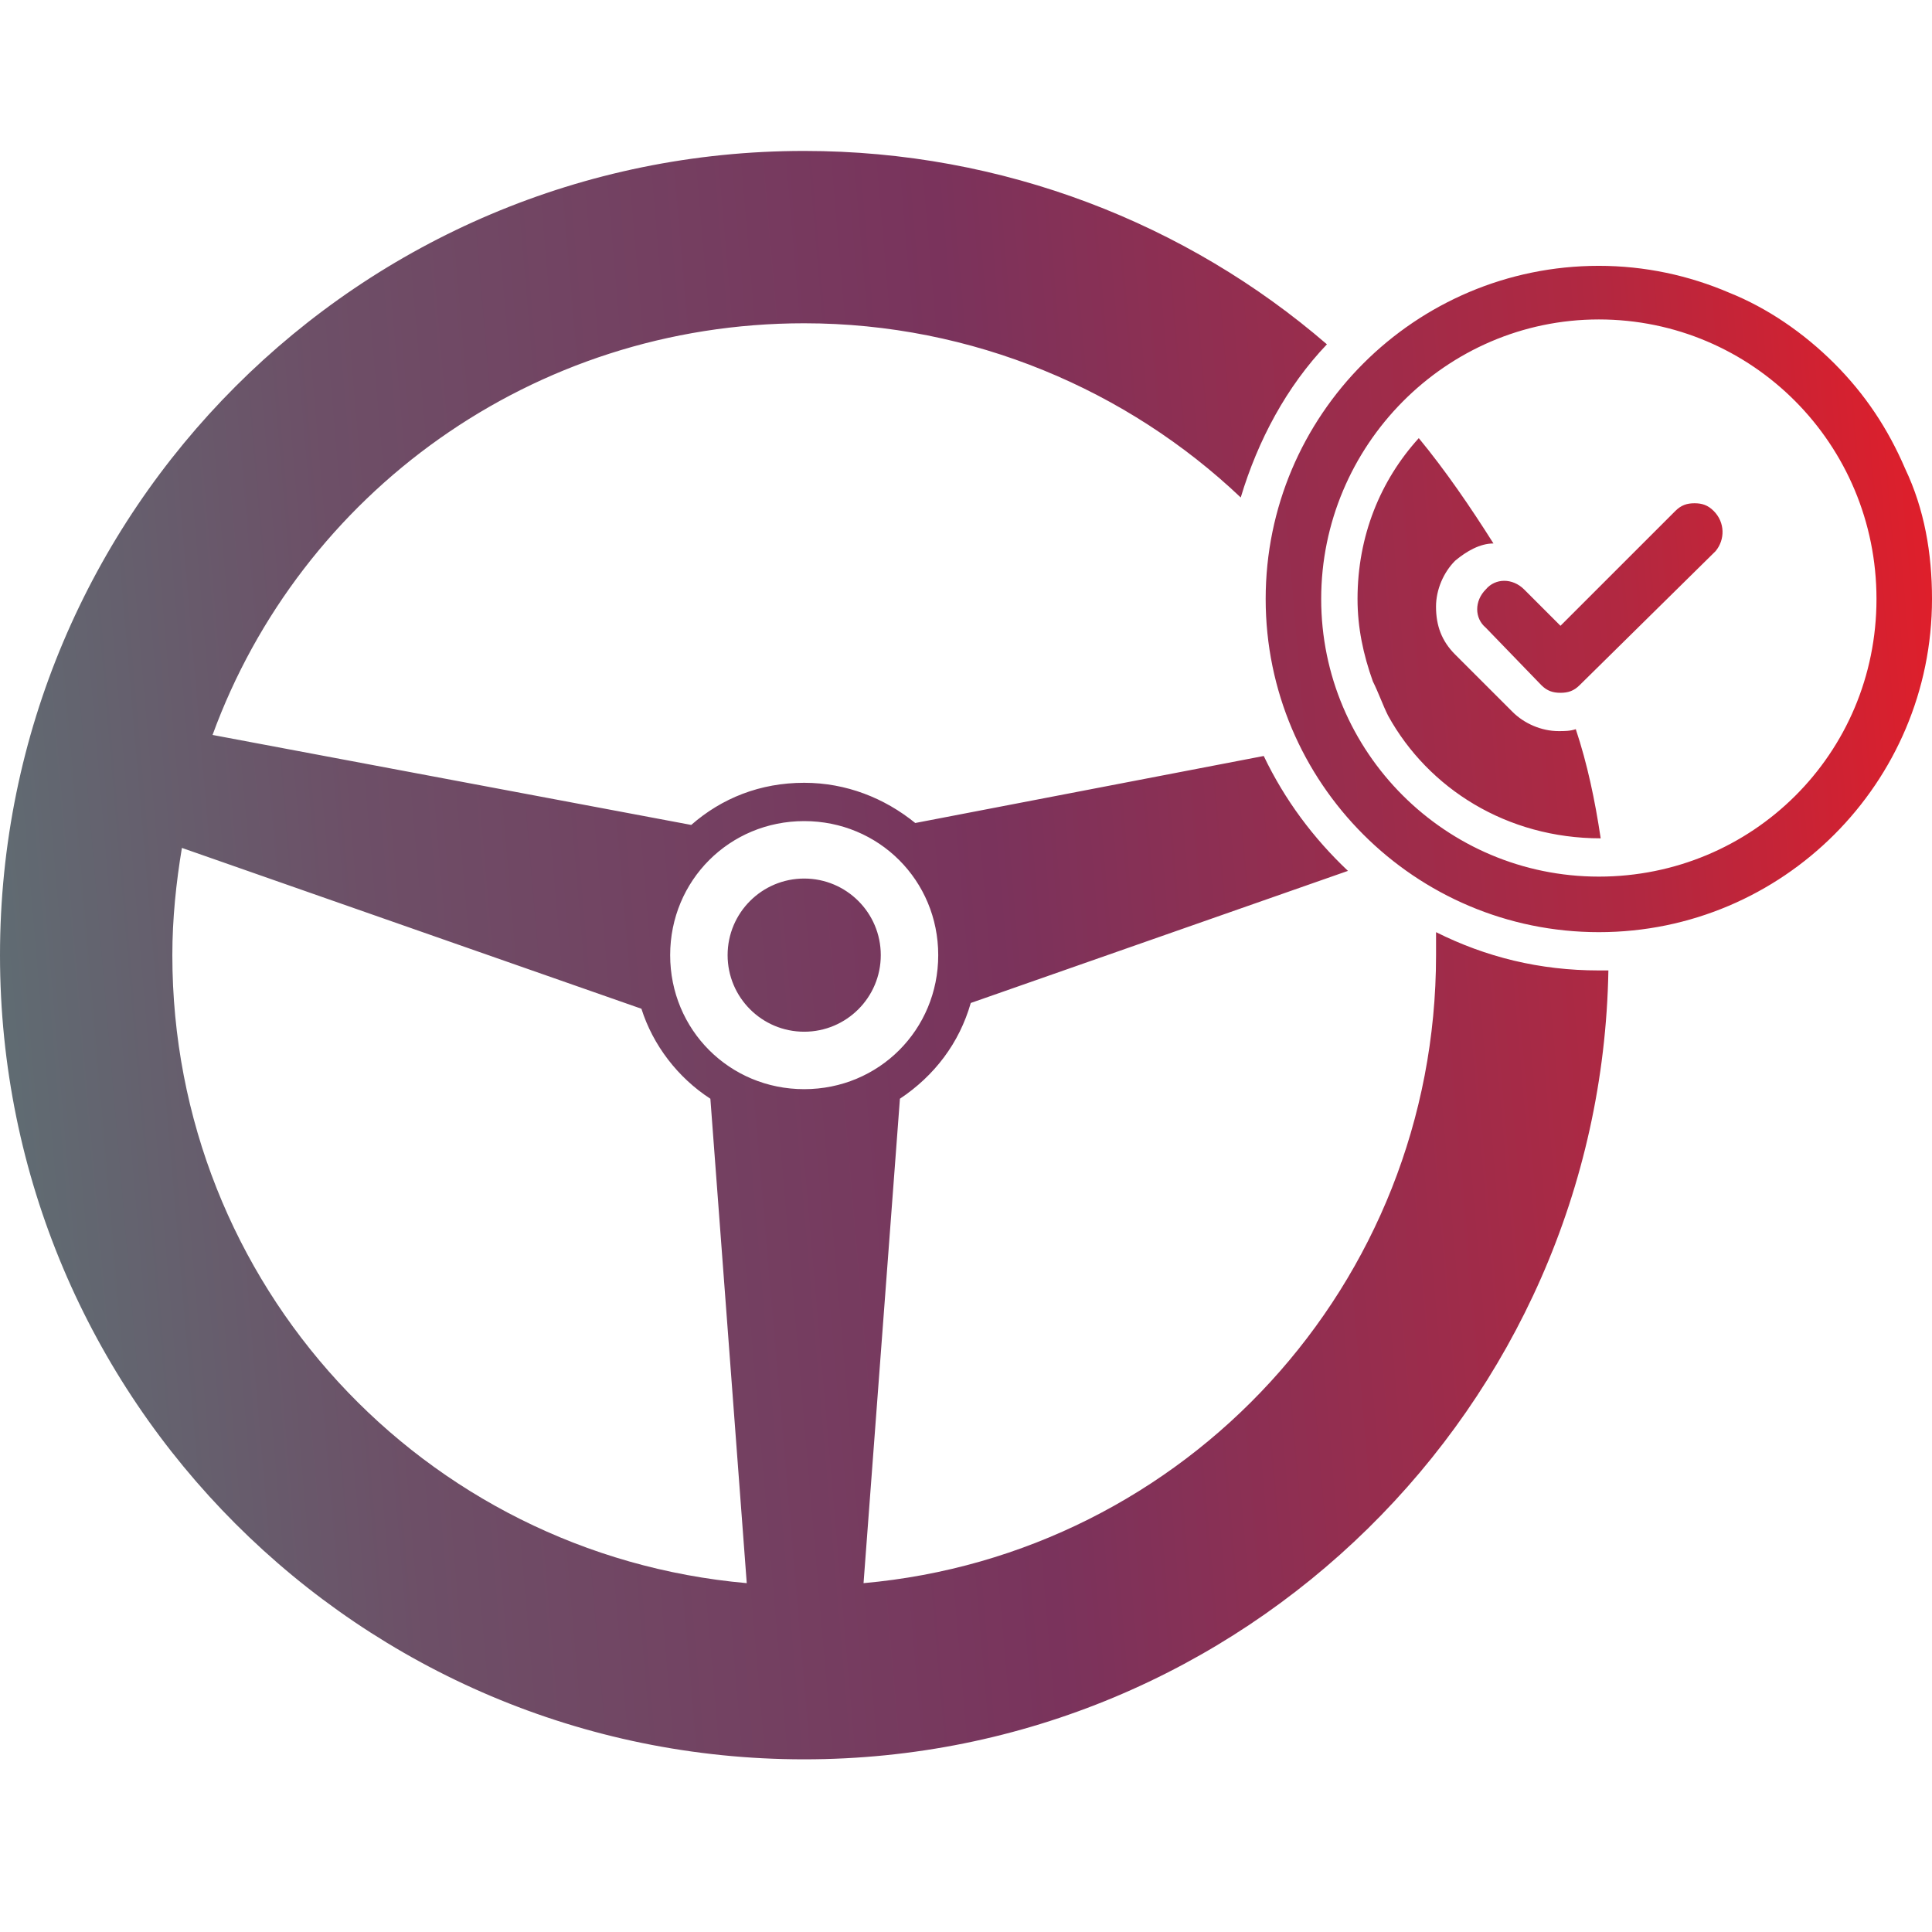 <svg width="64" height="64" viewBox="0 0 64 64" fill="none" xmlns="http://www.w3.org/2000/svg">
<path fill-rule="evenodd" clip-rule="evenodd" d="M47.571 30.879C49.22 31.703 50.996 32.147 52.962 32.147H53.28C53.026 46.609 41.165 58.28 26.64 58.28C11.925 58.28 0 46.355 0 31.64C0 16.924 11.925 5 26.64 5C33.236 5 39.325 7.41 43.956 11.406C42.624 12.802 41.672 14.578 41.101 16.48C37.359 12.928 32.221 10.709 26.64 10.709C17.633 10.709 9.958 16.354 7.041 24.346L22.898 27.327C23.912 26.439 25.181 25.931 26.64 25.931C28.035 25.931 29.304 26.439 30.319 27.263L41.863 25.043C42.56 26.502 43.512 27.771 44.653 28.849L32.158 33.225C31.777 34.557 30.953 35.636 29.811 36.397L28.606 52.444C39.262 51.493 47.571 42.55 47.571 31.64V30.879ZM6.026 28.088C5.835 29.23 5.709 30.435 5.709 31.64C5.709 42.55 14.018 51.493 24.737 52.444L23.532 36.397C22.454 35.699 21.629 34.621 21.248 33.416L6.026 28.088ZM26.64 27.2C24.166 27.2 22.2 29.166 22.2 31.64C22.2 34.114 24.166 36.08 26.64 36.08C29.113 36.08 31.08 34.114 31.08 31.64C31.08 29.166 29.113 27.2 26.64 27.2ZM63.112 15.529C62.541 14.197 61.78 13.055 60.765 12.04C59.75 11.026 58.545 10.201 57.277 9.694C55.945 9.123 54.486 8.806 52.964 8.806C46.874 8.806 41.927 13.753 41.927 19.842C41.927 25.931 46.874 30.879 52.964 30.879C59.053 30.879 64 25.931 64 19.842C64 18.32 63.746 16.861 63.112 15.529ZM52.964 29.039C47.889 29.039 43.766 24.916 43.766 19.842C43.766 14.768 47.889 10.582 52.964 10.582C58.038 10.582 62.161 14.704 62.161 19.842C62.161 24.98 58.038 29.039 52.964 29.039ZM56.767 16.925C56.577 16.735 56.387 16.671 56.133 16.671C55.879 16.671 55.689 16.735 55.499 16.925L51.693 20.73L50.488 19.525C50.107 19.145 49.536 19.145 49.219 19.525C48.839 19.906 48.839 20.477 49.219 20.794L51.059 22.697C51.249 22.887 51.439 22.95 51.693 22.95C51.947 22.95 52.137 22.887 52.327 22.697L56.831 18.257C57.148 17.876 57.148 17.305 56.767 16.925ZM52.2 24.155C52.581 25.297 52.835 26.502 53.025 27.771C49.917 27.771 47.316 26.122 45.984 23.711C45.889 23.521 45.81 23.331 45.731 23.14C45.651 22.95 45.572 22.76 45.477 22.57C45.16 21.682 44.97 20.794 44.97 19.842C44.97 17.749 45.731 15.91 46.999 14.514C47.887 15.592 48.712 16.798 49.473 18.003C49.029 18.003 48.585 18.256 48.204 18.574C47.824 18.954 47.57 19.525 47.57 20.096C47.57 20.73 47.76 21.238 48.204 21.682L50.107 23.584C50.488 23.965 51.059 24.219 51.63 24.219C51.82 24.219 52.01 24.219 52.2 24.155ZM26.64 34.177C28.041 34.177 29.177 33.041 29.177 31.64C29.177 30.239 28.041 29.103 26.64 29.103C25.239 29.103 24.103 30.239 24.103 31.64C24.103 33.041 25.239 34.177 26.64 34.177Z" fill="url(#paint0_linear)"/>
<defs>
<linearGradient id="paint0_linear" x1="-4.31802e-07" y1="30.238" x2="67.78" y2="24.415" gradientUnits="userSpaceOnUse">
<stop stop-color="#606B72"/>
<stop offset="0.177" stop-color="#6D4F67"/>
<stop offset="0.484" stop-color="#7A335C"/>
<stop offset="0.797" stop-color="#B12841"/>
<stop offset="1" stop-color="#ED1C24"/>
</linearGradient>
</defs>
</svg>
